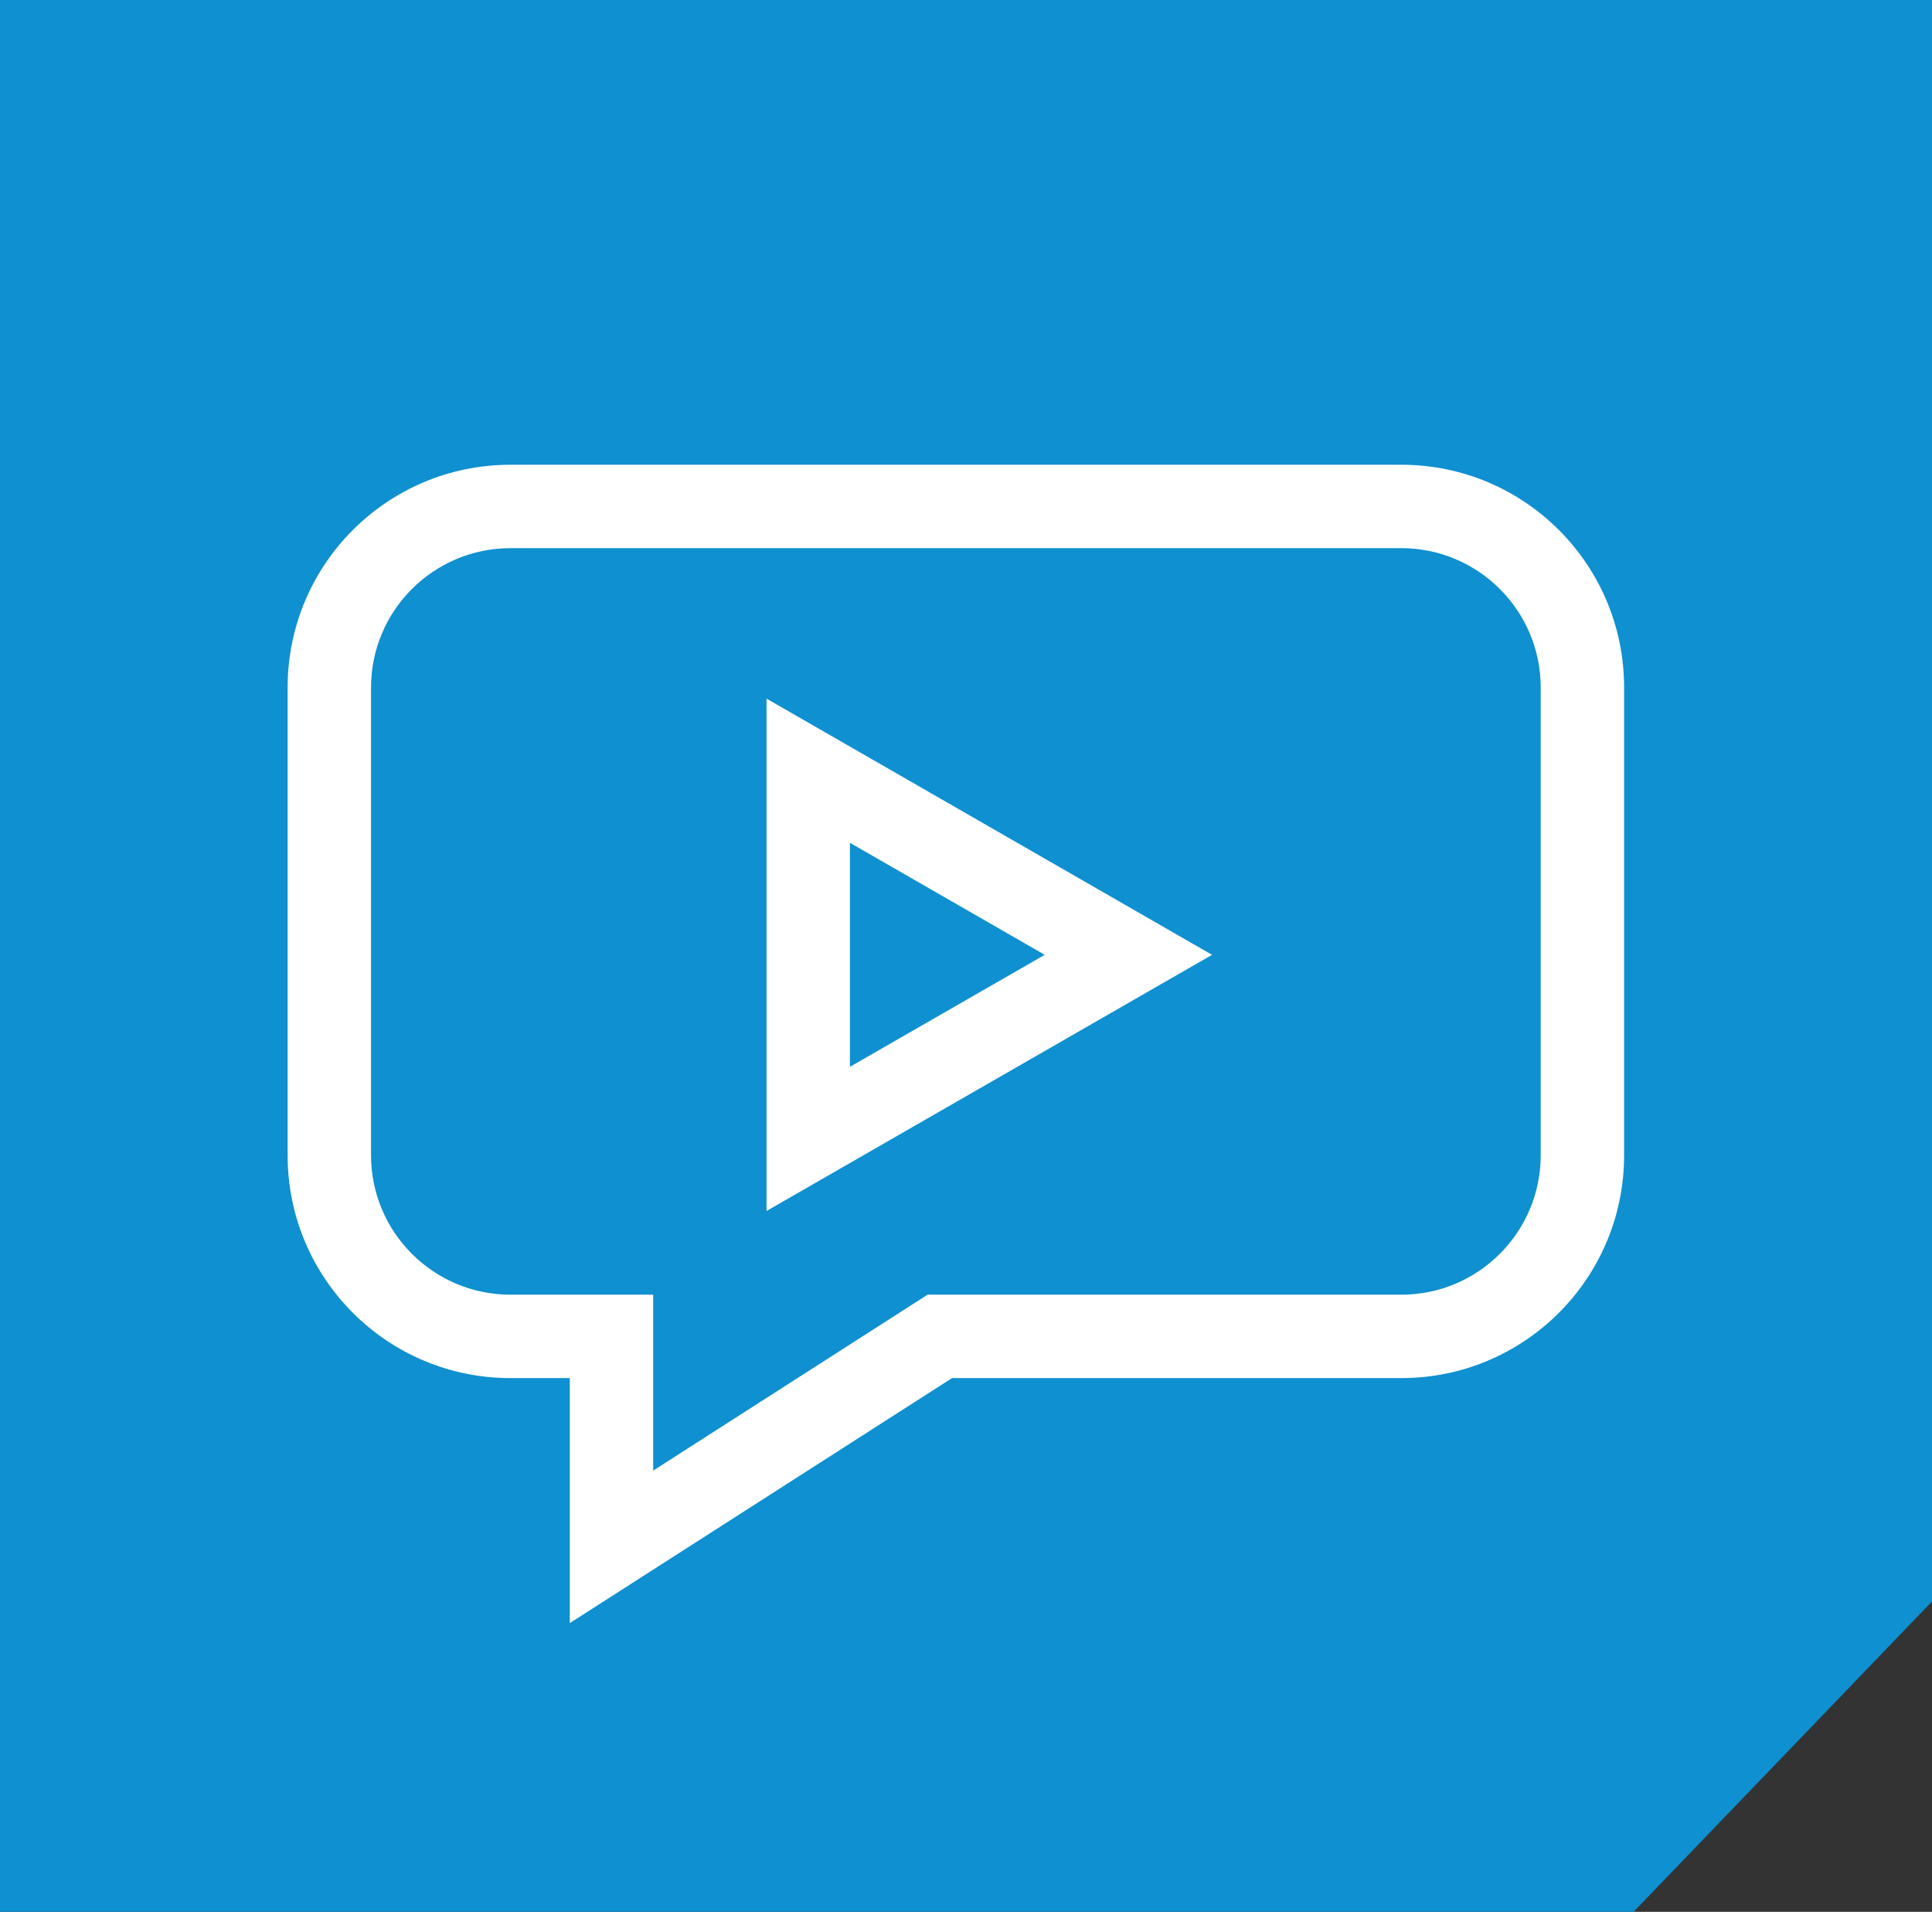 <svg id="Icon-Video-Tutorials" xmlns="http://www.w3.org/2000/svg" width="46.328" height="45.842" viewBox="0 0 46.328 45.842">
  <rect x="0" y="0" width="46.328" height="45.842" fill="#333333" stroke="none"/>
  <path id="Pfad_8489" data-name="Pfad 8489" d="M0,0H46.328V38.4l-7.155,7.441H0Z" transform="translate(0)" fill="#0f90d0"/>
  <g id="Gruppe_143116" data-name="Gruppe 143116" transform="translate(6.897 11.144)">
    <g id="Pfad_8487" data-name="Pfad 8487" transform="translate(0 0)" fill="none">
      <path d="M5.341,0H26.707a5.341,5.341,0,0,1,5.341,5.341V16.558A5.341,5.341,0,0,1,26.707,21.9H15.932L6.766,27.775V21.9H5.341A5.341,5.341,0,0,1,0,16.558V5.341A5.341,5.341,0,0,1,5.341,0Z" stroke="none"/>
      <path d="M 26.707 -1.9073486328125e-06 L 26.707 2 L 5.341 2 C 3.499 2 2 3.499 2 5.341 L 2 16.558 C 2 18.401 3.499 19.9 5.341 19.9 L 8.766 19.9 L 8.766 24.118 L 15.346 19.9 L 26.707 19.9 C 28.55 19.9 30.048 18.401 30.048 16.558 L 30.048 5.341 C 30.048 3.499 28.55 2 26.707 2 L 26.707 -1.9073486328125e-06 M 26.707 -1.9073486328125e-06 C 29.657 -1.9073486328125e-06 32.048 2.391 32.048 5.341 L 32.048 16.558 C 32.048 19.508 29.657 21.9 26.707 21.9 L 15.932 21.9 L 6.766 27.775 L 6.766 21.9 L 5.341 21.9 C 2.391 21.9 -3.814697265625e-06 19.508 -3.814697265625e-06 16.558 L -3.814697265625e-06 5.341 C 7.62939453125e-06 2.391 2.391 7.62939453125e-06 5.341 7.62939453125e-06 L 26.707 -1.9073486328125e-06 Z" stroke="none" fill="#fff"/>
    </g>
    <g id="Polygon_6" data-name="Polygon 6" transform="translate(22.167 5.608) rotate(90)" fill="none">
      <path d="M6.143,0l6.143,10.683H0Z" stroke="none"/>
      <path d="M 6.143 4.012 L 3.457 8.683 L 8.828 8.683 L 6.143 4.012 M 6.143 -9.5367431640625e-07 L 12.285 10.683 L -9.5367431640625e-07 10.683 L 6.143 -9.5367431640625e-07 Z" stroke="none" fill="#fff"/>
    </g>
  </g>
</svg>
